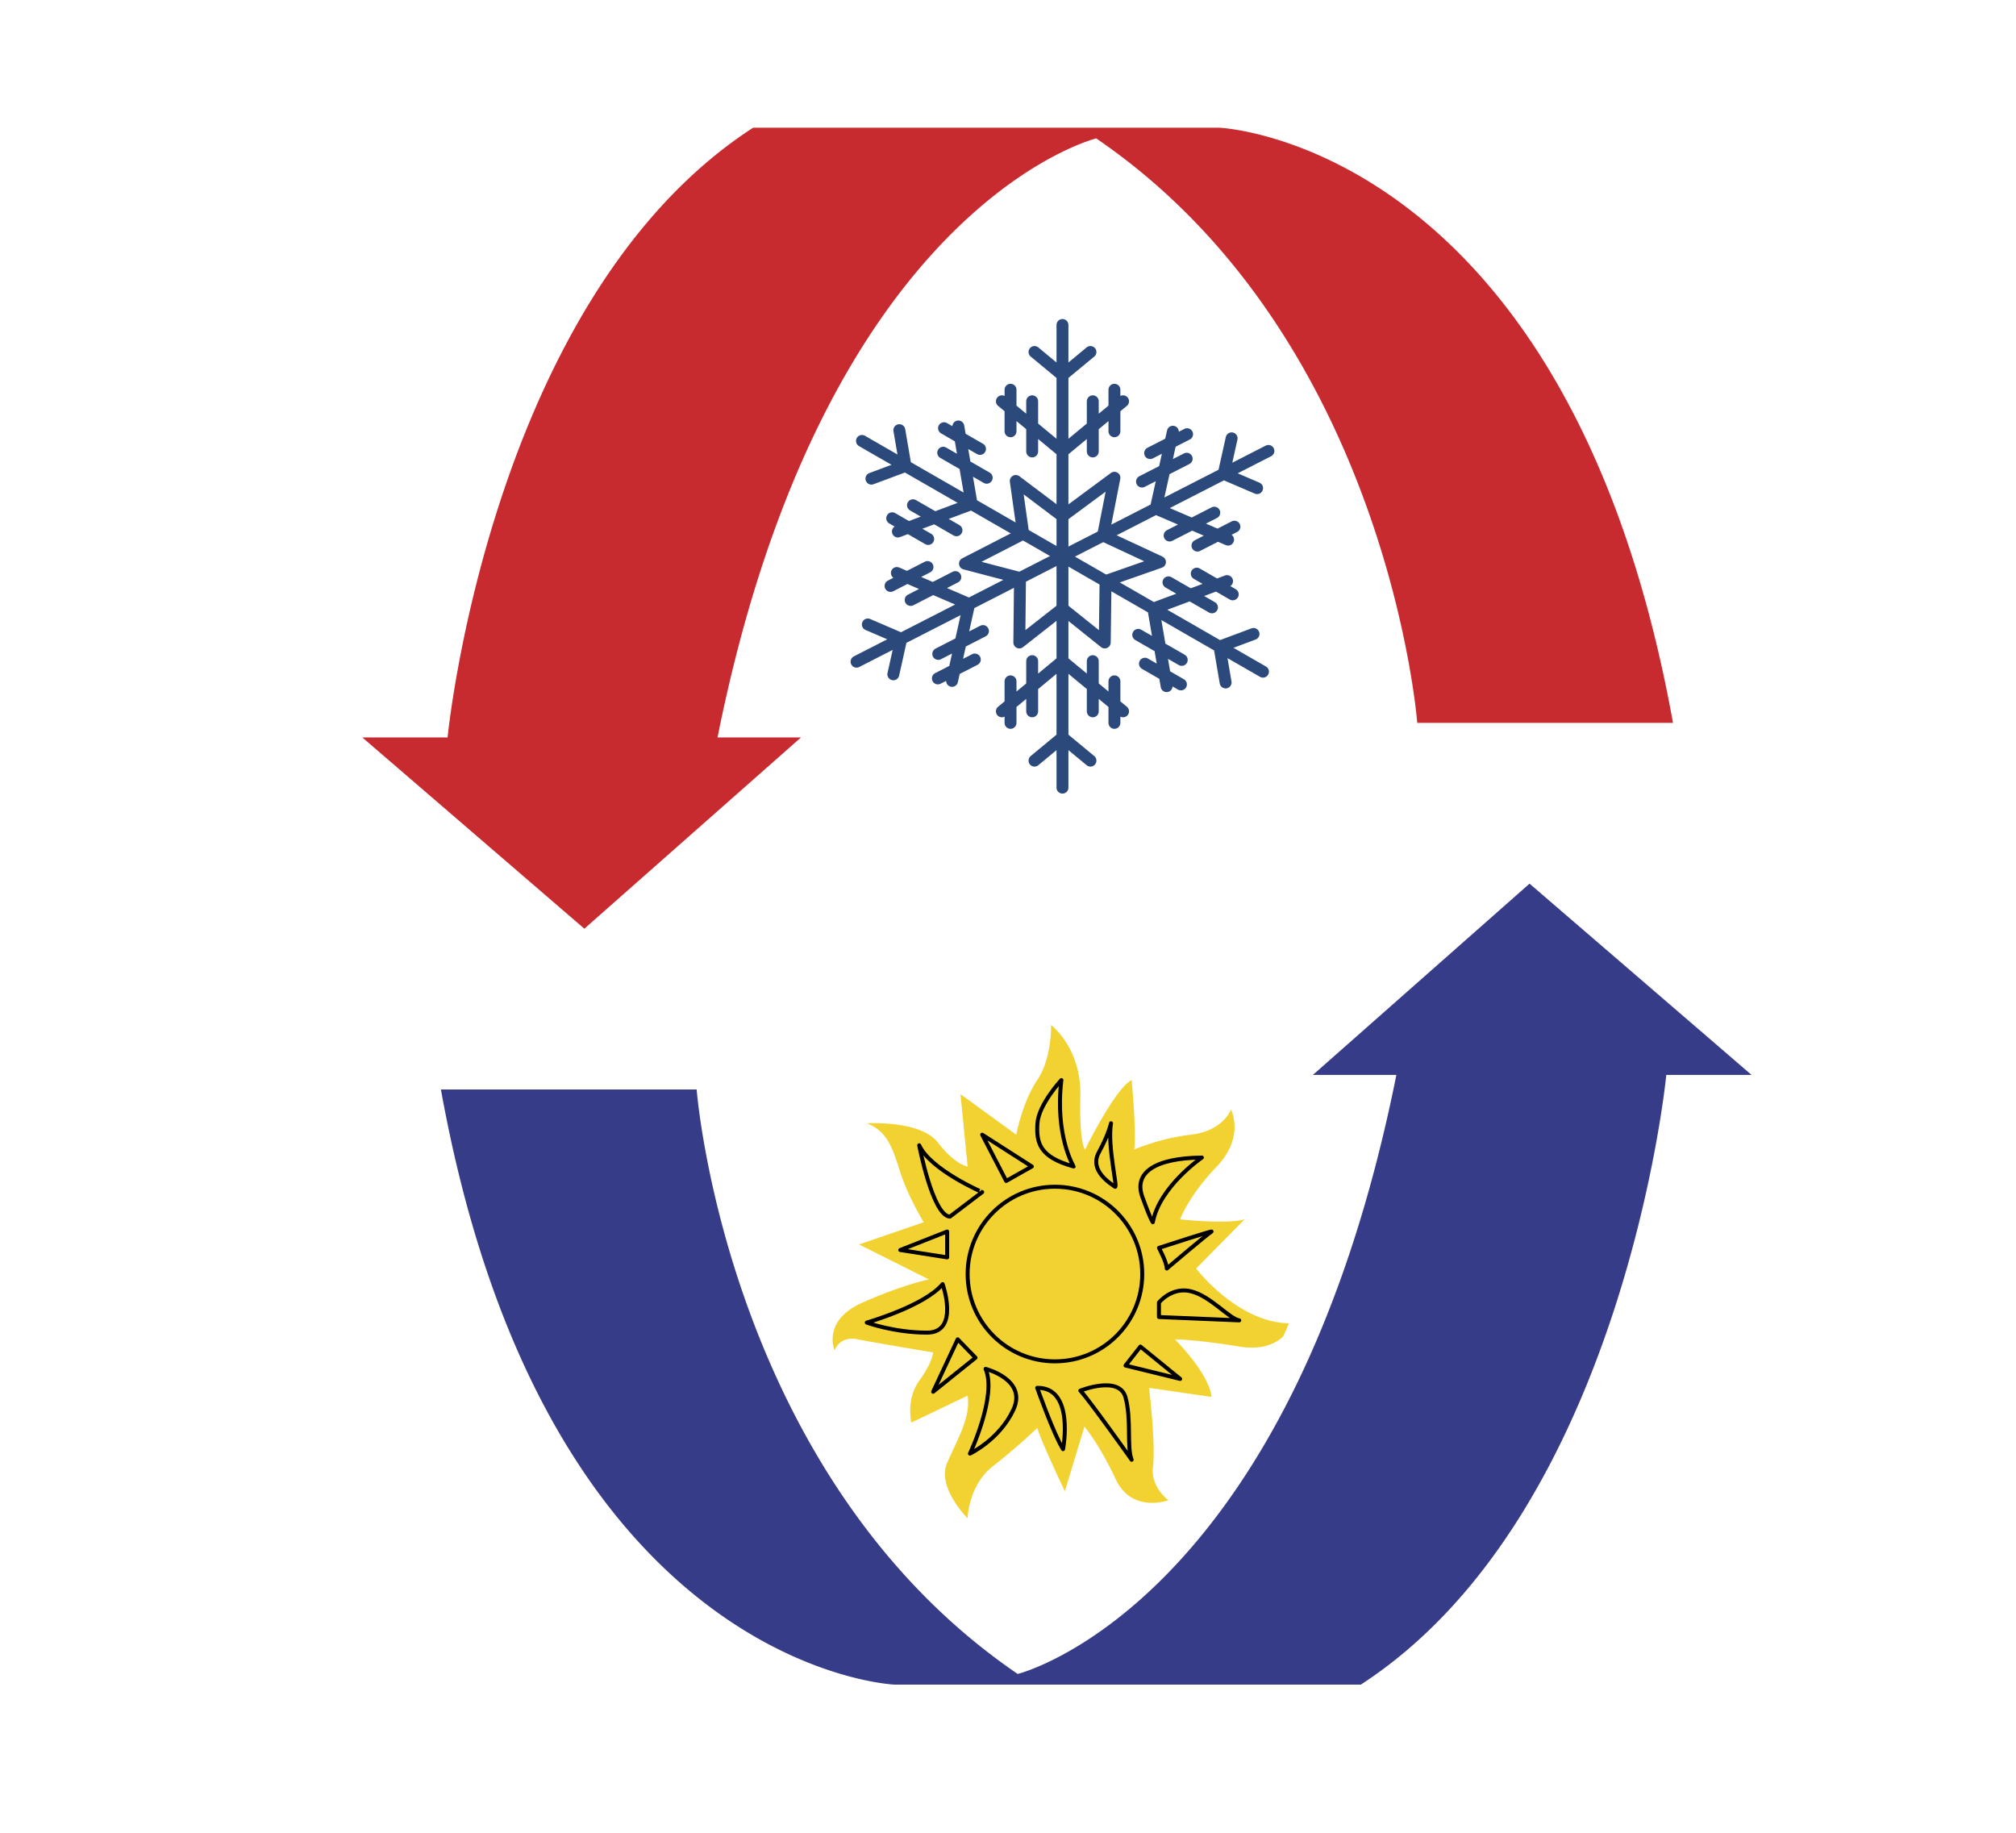 <svg xmlns="http://www.w3.org/2000/svg" xml:space="preserve" id="Слой_1" width="110" height="100" x="0" y="0" style="enable-background:new 0 0 110 100" version="1.1" viewBox="0 0 110 100"><style type="text/css">.st0{fill:#fff}.st337{fill:#f2d231}.st338,.st339{fill:none;stroke:#000;stroke-width:.217;stroke-linejoin:round;stroke-miterlimit:10}.st339{stroke:#2c497c;stroke-width:.65;stroke-linecap:round}.st340{fill:#c72a2f}.st341{fill:#363c87}</style><g id="_x31_3491"><path d="M0 0h110v100H0z" class="st0"/><g><g><path d="M52.796 83.383a.536.536 0 0 1-.381-.157c-.08-.079-1.956-1.972-1.23-3.631.112-.258.229-.51.345-.757.308-.659.587-1.259.7-1.817l-2.268 1.084a.54.54 0 0 1-.759-.359c-.015-.062-.359-1.514.514-2.724.238-.33.391-.599.488-.802-.959-.16-2.76-.464-3.506-.613a1.058 1.058 0 0 0-.207-.022c-.354 0-.436.253-.437.256a.542.542 0 0 1-.487.383l-.031.001a.542.542 0 0 1-.497-.326c-.317-.73-.352-2.364 1.792-3.317a25.117 25.117 0 0 1 2.356-.916l-2.556-1.281a.543.543 0 0 1 .067-.998l2.907-.999c-.301-.555-.736-1.426-1.003-2.264-.432-1.364-.67-2.014-1.501-2.329a.543.543 0 0 1 .159-1.048s.164-.011.431-.011c1.094 0 3.056.166 3.909 1.271.202.262.387.463.55.616l-.284-2.873a.538.538 0 0 1 .54-.595c.112 0 .224.035.318.104l2.391 1.738c.187-.664.517-1.611 1.029-2.371.703-1.041.662-2.664.661-2.681a.543.543 0 0 1 .865-.453c.077.057 1.882 1.433 1.818 4.321-.011.483-.009.881.001 1.207.594-1.048 1.379-2.252 2.009-2.574a.539.539 0 0 1 .786.431c.022.236.174 1.885.179 3.048a12.453 12.453 0 0 1 2.455-.554c1.379-.161 1.728-.989 1.742-1.024a.551.551 0 0 1 .478-.344h.027c.201 0 .388.107.481.286.039.075.935 1.854-.865 3.729a10.654 10.654 0 0 0-1.556 2.04c.387.028.869.055 1.331.055.69 0 1.034-.058 1.2-.104a.542.542 0 0 1 .535.901l-2.295 2.329c.678.75 2.413 2.422 4.416 2.422.174 0 .387.083.489.224.102.141.18.321.125.486-.022.069-.583 1.7-2.729 1.7-.235 0-.492-.02-.771-.066a38.075 38.075 0 0 0-2.137-.293c.552.695 1.162 1.629 1.252 2.447a.54.54 0 0 1-.616.595l-2.716-.394c.104 1.013.259 2.857.129 3.808-.068.709.63 1.25.637 1.255a.546.546 0 0 1-.137.942 3.276 3.276 0 0 1-1.073.176c-1.118 0-2.002-.575-2.488-1.618a16.783 16.783 0 0 0-1.011-1.863l-.747 2.46a.543.543 0 0 1-.478.383l-.041.002a.544.544 0 0 1-.489-.308c-.04-.085-.786-1.646-1.239-2.74-.443.401-1.098.973-1.852 1.56-1.13.878-1.182 2.422-1.182 2.438a.546.546 0 0 1-.543.528z" class="st337"/><path d="M57.348 55.927s1.658 1.233 1.6 3.875c-.059 2.642.258 2.924.258 2.924s1.628-3.33 2.54-3.796c0 0 .278 2.951.137 3.796 0 0 1.339-.609 3.1-.815 1.761-.207 2.184-1.369 2.184-1.369s.775 1.486-.775 3.103-2 2.886-2 2.886 1.124.125 2.165.125c.521 0 1.021-.031 1.35-.125l-2.642 2.681s2.273 2.992 5.15 2.992l.1-.001s-.436 1.327-2.215 1.327c-.208 0-.435-.018-.682-.059-2.353-.388-3.515-.395-3.515-.395s1.86 1.839 2.005 3.143l-3.414-.496s.382 3.103.209 4.372c-.103 1.057.848 1.761.848 1.761s-.382.142-.886.142c-.648 0-1.497-.234-1.996-1.304-.887-1.902-1.698-2.854-1.698-2.854l-1.069 3.523s-1.264-2.642-1.507-3.453c0 0-1.048 1.022-2.407 2.079-1.359 1.057-1.391 2.854-1.391 2.854s-1.701-1.691-1.116-3.03c.585-1.339 1.295-2.501 1.116-3.664l-3.068 1.468s-.31-1.256.426-2.278.761-1.55.761-1.55-3.089-.508-4.111-.712a1.59 1.59 0 0 0-.314-.033c-.76 0-.954.639-.954.639s-.705-1.621 1.515-2.607c2.219-.986 3.629-1.268 3.629-1.268L46.876 67.9l3.525-1.212s-.866-1.425-1.28-2.728c-.414-1.303-.701-2.243-1.825-2.672 0 0 .152-.009.398-.009.833 0 2.746.108 3.48 1.061.951 1.233 1.623 1.307 1.623 1.307l-.39-3.949 3.045 2.215s.328-1.775 1.143-2.981c.814-1.208.753-3.005.753-3.005m0-1.084a1.081 1.081 0 0 0-1.083 1.118c.011.406-.069 1.623-.568 2.363-.378.56-.663 1.212-.869 1.794l-1.784-1.297a1.08 1.08 0 0 0-1.177-.064c-.37.212-.582.622-.54 1.047l.131 1.32c-1.029-.753-2.561-.929-3.765-.929-.287 0-.465.012-.465.012a1.085 1.085 0 0 0-.319 2.094c.575.219.755.654 1.164 1.943a13.3 13.3 0 0 0 .763 1.835l-2.314.795a1.083 1.083 0 0 0-.134 1.993l1.426.715c-.37.144-.773.311-1.204.502-2.349 1.044-2.524 2.982-2.069 4.029a1.084 1.084 0 0 0 1.981.015.498.498 0 0 1 .069.01c.578.115 1.779.322 2.741.484l-.058.082c-1 1.388-.643 2.993-.599 3.171a1.083 1.083 0 0 0 1.52.718l1.089-.521c-.078.174-.162.354-.248.539-.116.25-.235.505-.35.767-.857 1.962 1.117 4.006 1.345 4.232a1.082 1.082 0 0 0 1.847-.749c0-.005.054-1.303.973-2.018.49-.381.939-.756 1.317-1.084.41.932.873 1.902.953 2.07a1.085 1.085 0 0 0 2.014-.153l.383-1.263c.118.226.241.471.365.737.58 1.244 1.638 1.93 2.979 1.93.665 0 1.168-.174 1.263-.209a1.083 1.083 0 0 0 .268-1.887c.001 0-.455-.373-.415-.785.109-.791.027-2.158-.065-3.204l2.036.296a1.082 1.082 0 0 0 1.233-1.193c-.062-.562-.322-1.153-.649-1.698.278.04.58.086.906.139.295.049.584.073.858.073 2.023 0 2.992-1.303 3.245-2.073a1.085 1.085 0 0 0-1.029-1.422h-.026l-.074.001c-1.519 0-2.898-1.114-3.662-1.874l1.927-1.955a1.084 1.084 0 0 0-1.07-1.803c-.088.025-.367.084-1.052.084-.121 0-.244-.002-.366-.005.252-.348.575-.746.983-1.172 1.648-1.72 1.375-3.546.953-4.354a1.085 1.085 0 0 0-.961-.582l-.072.002c-.429.028-.8.307-.947.711-.013.022-.281.545-1.292.663a12.81 12.81 0 0 0-1.869.367 47.766 47.766 0 0 0-.163-2.374 1.083 1.083 0 0 0-1.572-.863c-.398.203-.824.657-1.237 1.217-.19-2.731-1.942-4.065-2.021-4.125a1.08 1.08 0 0 0-.644-.212z" class="st0"/></g><circle cx="57.561" cy="69.514" r="4.764" class="st338"/><path d="M57.913 58.93s-1.247 1.339-1.308 2.373.091 1.825 1.977 2.343c0-.001-1.034-1.674-.669-4.716zM60.621 61.287s-.122.593-.669 1.597c-.548 1.004.7 1.724.882 1.866.182.142-.426-2.2-.213-3.463zM62.902 66.687s-.12-.122-.577-1.399c-.457-1.278.638-2.099 3.254-2.13 0 0-2.312 1.582-2.677 3.529zM63.237 68.087s.426.791.426 1.126c0 0 2.221-1.886 2.434-2.008.213-.122-2.86.882-2.86.882zM63.237 71.068s.7-.882 1.764-.608c1.065.274 2.069 1.491 2.616 1.582l-4.381-.183v-.791zM62.224 73.471l2.169 1.765-2.981-.73zM58.947 75.875s2.13-.852 2.464.365c.335 1.217.061 2.708.335 3.407 0 0-2.312-3.255-2.799-3.772zM56.594 75.723s.893 2.525 1.41 3.346c0 0 .649-3.377-1.41-3.346zM53.776 74.688s2.282.578 1.521 2.221c-.761 1.643-2.373 2.403-2.373 2.403s1.49-3.163.852-4.624zM52.254 73.076l-1.338 2.86 2.312-1.856zM51.433 70.064s.943 2.647-.852 2.647-3.286-.548-3.286-.548 3.165-.912 4.138-2.099zM49.121 68.203l2.56-1.009v1.41zM50.155 62.489s.73 3.833 1.673 3.894l1.764-1.339c.001 0-2.828-1.216-3.437-2.555zM53.593 61.911l1.308 2.525 1.4-.791z" class="st338"/><path d="M57.972 44.709a1.737 1.737 0 0 1-1.716-1.484 1.73 1.73 0 0 1-1.537-1.886c.007-.07.017-.139.032-.207a1.741 1.741 0 0 1-1.2-.992 1.725 1.725 0 0 1-.612-1.49l.009-.08a1.765 1.765 0 0 1-1.676.178 1.729 1.729 0 0 1-1.427-.614 1.732 1.732 0 0 1-1.477.351 1.724 1.724 0 0 1-1.073-.74 1.727 1.727 0 0 1-2.103-.852 1.736 1.736 0 0 1 .54-2.203 1.722 1.722 0 0 1 .028-1.302 1.717 1.717 0 0 1 1.149-.991 1.731 1.731 0 0 1 .336-1.522 1.764 1.764 0 0 1 .404-.776 1.742 1.742 0 0 1-.367-.792 1.732 1.732 0 0 1-.261-1.537 1.73 1.73 0 0 1-1.063-2.346 1.716 1.716 0 0 1-.602-.912 1.72 1.72 0 0 1 .171-1.316 1.74 1.74 0 0 1 2.143-.747 1.728 1.728 0 0 1 1.106-.686 1.738 1.738 0 0 1 1.458.426 1.74 1.74 0 0 1 1.459-.547 1.717 1.717 0 0 1 1.253.024 1.717 1.717 0 0 1 .604-1.097 1.742 1.742 0 0 1 1.2-.991 1.727 1.727 0 0 1 .359-1.476 1.72 1.72 0 0 1 1.146-.617 1.737 1.737 0 0 1 1.716-1.484c.871 0 1.595.646 1.716 1.484.451.049.857.268 1.147.619a1.717 1.717 0 0 1 .358 1.475c.538.123.981.497 1.2.991a1.74 1.74 0 0 1 .602 1.575l.07-.047a1.725 1.725 0 0 1 1.605-.136 1.75 1.75 0 0 1 1.43.617 1.72 1.72 0 0 1 1.48-.352c.439.097.819.36 1.068.738a1.738 1.738 0 0 1 2.103.851c.211.412.248.882.106 1.322a1.712 1.712 0 0 1-.646.881 1.733 1.733 0 0 1-1.177 2.293 1.731 1.731 0 0 1-.336 1.522 1.759 1.759 0 0 1-.403.774 1.75 1.75 0 0 1 .366.792c.126.171.22.366.277.578.086.32.08.65-.016.959a1.722 1.722 0 0 1 1.099 1.047c.158.425.145.886-.036 1.301.293.229.503.546.602.912.121.447.06.915-.171 1.316a1.738 1.738 0 0 1-2.143.746 1.728 1.728 0 0 1-1.106.686 1.76 1.76 0 0 1-1.46-.424 1.757 1.757 0 0 1-1.457.545 1.77 1.77 0 0 1-1.253-.023 1.717 1.717 0 0 1-.604 1.097 1.74 1.74 0 0 1-1.2.991 1.727 1.727 0 0 1-.359 1.476c-.29.35-.7.569-1.146.617a1.734 1.734 0 0 1-1.715 1.485z" class="st0"/><g><g><path d="M57.972 17.731v12.622M61.279 21.894l-3.307 2.738M59.499 19.205l-1.527 1.264M56.446 19.205l1.526 1.264M60.807 21.265v2.266M59.626 21.894v2.738M54.666 21.894l3.306 2.738M55.138 21.265v2.266M56.319 21.894v2.738" class="st339"/></g><g><path d="M57.972 42.975V30.353M61.279 38.812l-3.307-2.738M59.499 41.502l-1.527-1.265M56.446 41.502l1.526-1.265M60.807 39.441v-2.266M59.626 38.812v-2.738M54.666 38.812l3.306-2.738M55.138 39.441v-2.266M56.319 38.812v-2.738" class="st339"/></g><g><path d="m69.209 24.603-11.237 5.75M67.009 29.443l-3.944-1.696M68.592 26.634l-1.821-.783M67.202 23.916l-.431 1.935M67.354 28.736l-2.017 1.033M66.256 27.972l-2.438 1.247M63.996 23.556l-.931 4.191M64.772 23.69l-2.017 1.032M64.75 25.028l-2.438 1.247" class="st339"/></g><g><path d="m46.736 36.103 11.236-5.75M51.948 37.15l.932-4.191M48.743 36.791l.43-1.935M47.352 34.072l1.821.784M51.173 37.016l2.017-1.032M51.195 35.678l2.438-1.247M48.936 31.263l3.944 1.696M48.591 31.97l2.017-1.032M49.689 32.735l2.438-1.248" class="st339"/></g><g><path d="m47.032 24.058 10.94 6.295M52.29 23.268l.724 4.232M49.071 23.47l.334 1.954M47.548 26.116l1.857-.692M51.509 23.364l1.964 1.13M51.465 24.701l2.373 1.366M48.992 29l4.022-1.5M48.681 28.277l1.965 1.13M49.816 27.567l2.373 1.366" class="st339"/></g><g><path d="m68.913 36.648-10.941-6.295M66.953 31.706l-4.022 1.5M68.397 34.59l-1.857.693M66.874 37.237l-.334-1.954M67.263 32.429l-1.964-1.13M66.129 33.139l-2.374-1.366M63.655 37.438l-.724-4.232M64.436 37.343l-1.964-1.131M64.48 36.005l-2.374-1.366" class="st339"/></g><path d="m60.807 26.067-2.835 2.096-2.548-1.921.405 2.878-3.177 1.632 3.003.787-.037 3.515 2.354-1.848 2.307 1.848.044-3.348 2.97-1.04-3.104-1.447z" class="st339"/></g><g><path d="M31.883 51.54a.863.863 0 0 1-.565-.21L19.206 40.894a.867.867 0 0 1 .566-1.524h3.878c.541-4.309 3.744-24.549 16.969-33.127a.871.871 0 0 1 .472-.14h25.45c.842.034 19.823 1.191 25.598 33.185a.868.868 0 0 1-.853 1.022H77.33a.867.867 0 0 1-.864-.801c-.016-.206-1.743-20.448-16.796-31.002-2.202.788-14.212 6.161-19.455 30.862h3.49a.868.868 0 0 1 .575 1.518L32.458 51.323a.874.874 0 0 1-.575.217z" class="st340"/><path d="M66.54 6.97s19.027.794 24.744 32.471H77.33s-1.603-21.037-17.517-31.89c0 0-14.848 3.645-20.662 32.685h4.554L31.884 50.672 19.771 40.237h4.651S26.748 16.273 41.089 6.97H66.54m0-1.734H41.09c-.335 0-.663.097-.944.279-12.867 8.346-16.457 27.357-17.255 32.988h-3.12a1.733 1.733 0 0 0-1.131 3.047l12.113 10.435a1.732 1.732 0 0 0 2.28-.014l11.822-10.435a1.733 1.733 0 0 0-1.148-3.034h-2.413c4.984-22.136 15.468-27.865 18.255-29.02 14.393 10.403 16.038 29.891 16.053 30.089a1.734 1.734 0 0 0 1.729 1.602h13.954a1.736 1.736 0 0 0 1.707-2.042C89.94 22.219 83.056 13.924 77.819 9.944c-5.837-4.436-10.989-4.7-11.205-4.709-.026.002-.05.001-.074.001z" class="st0"/></g><g><path d="M48.801 92.783c-.842-.034-19.823-1.191-25.598-33.185a.868.868 0 0 1 .853-1.022H38.01c.453 0 .83.35.864.801.016.205 1.742 20.447 16.795 31.001 2.202-.788 14.212-6.161 19.455-30.863h-3.49a.868.868 0 0 1-.574-1.518l11.822-10.435a.863.863 0 0 1 1.138-.007L96.132 57.99a.867.867 0 0 1-.566 1.524h-3.878c-.541 4.31-3.744 24.55-16.969 33.128a.871.871 0 0 1-.472.14H48.801z" class="st341"/><path d="M83.457 48.213 95.57 58.648h-4.651s-2.326 23.964-16.667 33.267h-25.45s-19.027-.794-24.744-32.471h13.954s1.603 21.037 17.517 31.89c0 0 14.848-3.645 20.662-32.685h-4.554l11.82-10.436m0-1.734c-.41 0-.82.145-1.148.434L70.488 57.348a1.733 1.733 0 0 0 1.148 3.034h2.413c-4.984 22.136-15.468 27.865-18.255 29.02C41.4 78.999 39.755 59.511 39.74 59.312a1.734 1.734 0 0 0-1.729-1.602H24.057a1.736 1.736 0 0 0-1.707 2.042c3.052 16.912 9.936 25.207 15.173 29.187 5.837 4.436 10.989 4.7 11.205 4.709l.072.002h25.45c.335 0 .663-.097.944-.279 12.867-8.346 16.457-27.357 17.255-32.988h3.119a1.733 1.733 0 0 0 1.131-3.047l-12.11-10.437a1.734 1.734 0 0 0-1.132-.42z" class="st0"/></g></g></g></svg>